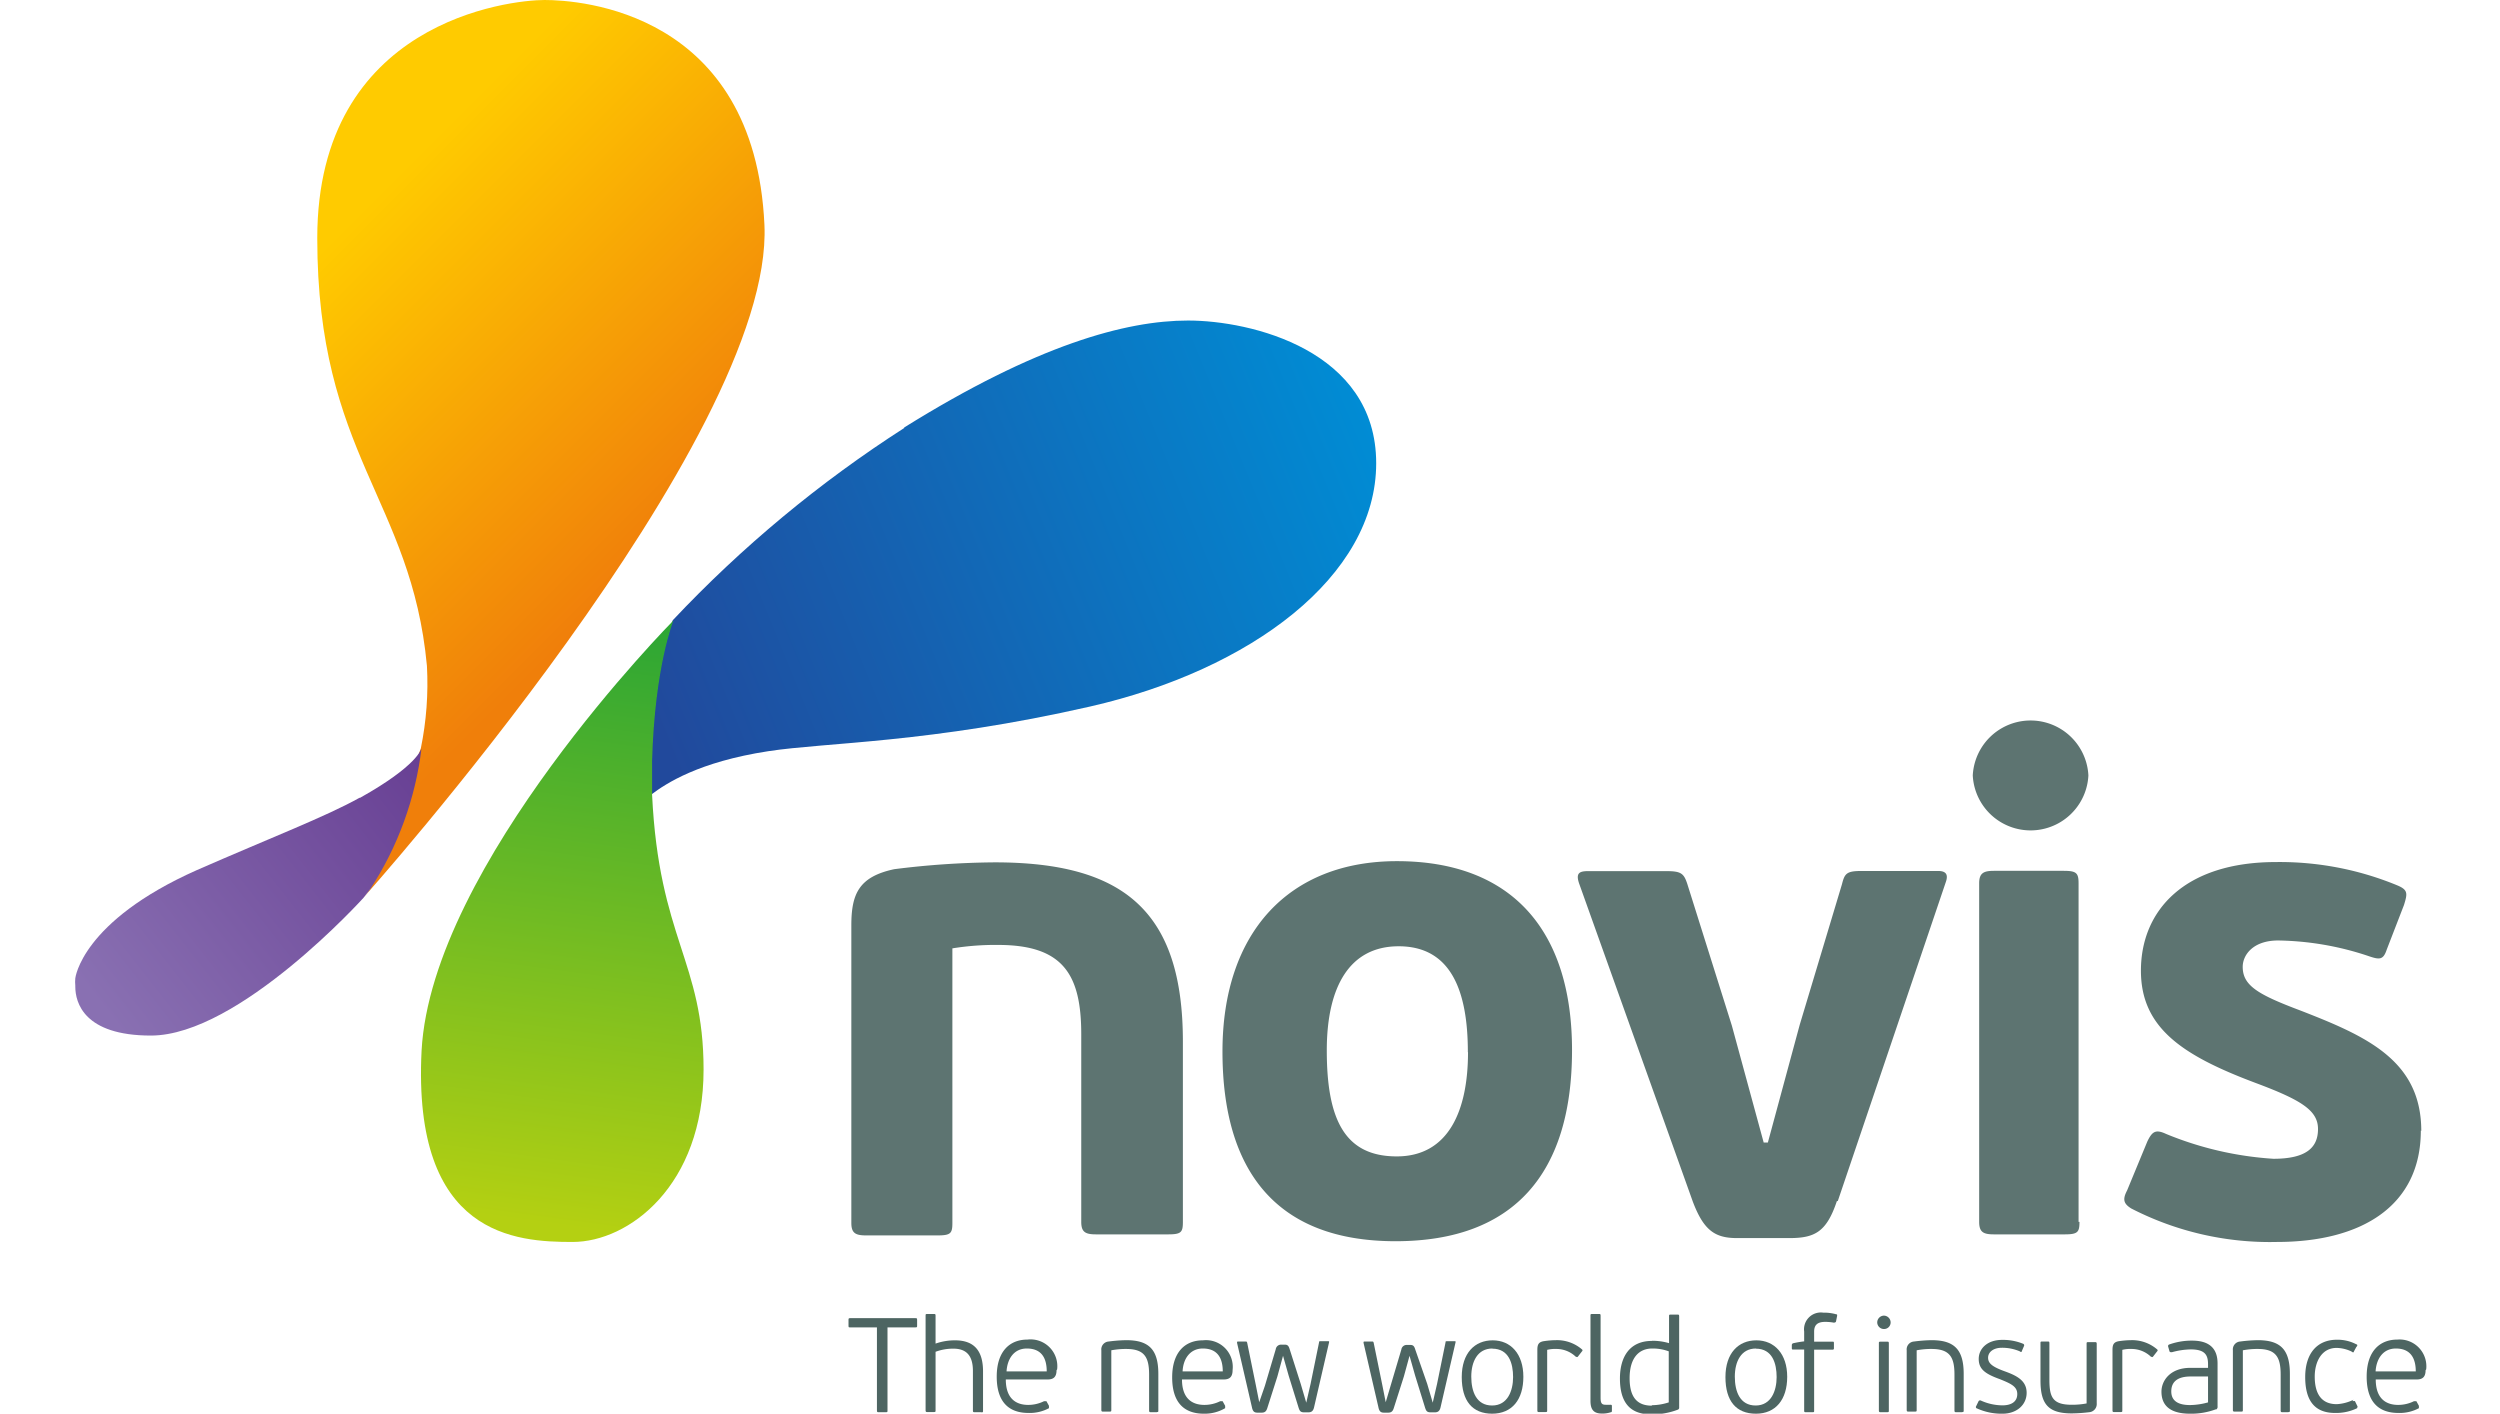<svg id="Layer_1" data-name="Layer 1" xmlns="http://www.w3.org/2000/svg" xmlns:xlink="http://www.w3.org/1999/xlink" width="168" height="95" viewBox="0 0 168 95"><defs><style>.cls-1{fill:none;}.cls-2{clip-path:url(#clip-path);}.cls-3{fill:url(#linear-gradient);}.cls-4{clip-path:url(#clip-path-2);}.cls-5{fill:url(#linear-gradient-2);}.cls-6{clip-path:url(#clip-path-3);}.cls-7{fill:url(#linear-gradient-3);}.cls-8{clip-path:url(#clip-path-4);}.cls-9{fill:url(#linear-gradient-4);}.cls-10{fill:#5d7471;}.cls-11{fill:#4d6562;}</style><clipPath id="clip-path"><path class="cls-1" d="M36.59,0C34.25,0,21.32,1.44,21.32,16s6.33,17.56,7.37,28.75a21.72,21.72,0,0,1-.41,5.54l-3.46,9.51a7.14,7.14,0,0,1-.45.58s27.66-30.9,27-45.27S38.93,0,36.59,0Z"/></clipPath><linearGradient id="linear-gradient" x1="-325.41" y1="381.96" x2="-324.48" y2="381.96" gradientTransform="translate(16234.47 -1280.98) rotate(45) scale(32.41)" gradientUnits="userSpaceOnUse"><stop offset="0" stop-color="#ffcb00"/><stop offset="1" stop-color="#f07f0a"/></linearGradient><clipPath id="clip-path-2"><path class="cls-1" d="M24.16,53.61c-2.25,1.26-6,2.7-10.93,4.86-7.76,3.45-8.17,7.27-8.17,7.27a2.33,2.33,0,0,0,0,.49v.07c0,1.07.58,3.29,5.08,3.29,5.92,0,14.28-9.25,14.28-9.25l.45-.58a22.15,22.15,0,0,0,3.46-9.51c0,.08-.29,1.21-4.13,3.36m4.12-3.34h0"/></clipPath><linearGradient id="linear-gradient-2" x1="-348.61" y1="398.46" x2="-347.69" y2="398.46" gradientTransform="translate(951.59 -16424.65) rotate(-37.9) scale(31.2)" gradientUnits="userSpaceOnUse"><stop offset="0" stop-color="#8970b2"/><stop offset="1" stop-color="#663d92"/></linearGradient><clipPath id="clip-path-3"><path class="cls-1" d="M60.78,28.75A82.81,82.81,0,0,0,45.21,41.68s-1.26,3.05-1.44,9.43c0,.81,0,1.57,0,2.28,1-.75,3.18-2.19,7.86-2.91,3.91-.6,10.84-.54,21.62-3s19.23-8.74,19.23-16.35-8.45-9.59-12.64-9.59-10.18,1.64-19.1,7.2"/></clipPath><linearGradient id="linear-gradient-3" x1="-347.57" y1="364.97" x2="-346.65" y2="364.97" gradientTransform="translate(-10364.69 26983.17) rotate(157.6) scale(57.37)" gradientUnits="userSpaceOnUse"><stop offset="0" stop-color="#008dd5"/><stop offset="1" stop-color="#21499c"/></linearGradient><clipPath id="clip-path-4"><path class="cls-1" d="M28.33,70.61c-.63,12.49,6.38,12.85,10.15,12.85s8.8-3.77,8.8-11.59c0-7.27-3-8.79-3.46-18.47,0-.71,0-1.47,0-2.28.18-6.38,1.44-9.43,1.44-9.43S29,58.12,28.33,70.61"/></clipPath><linearGradient id="linear-gradient-4" x1="-357.7" y1="385.98" x2="-356.78" y2="385.98" gradientTransform="translate(-15152.35 -18355.19) rotate(-82.3) scale(45.39)" gradientUnits="userSpaceOnUse"><stop offset="0" stop-color="#b4d012"/><stop offset="1" stop-color="#29a535"/></linearGradient></defs><title>logo-novis</title><g class="cls-2"><polygon class="cls-3" points="36.69 -15.35 82.22 30.19 36.69 75.73 -8.86 30.19 36.69 -15.35"/></g><g class="cls-4"><polygon class="cls-5" points="-4.36 57.58 19.5 39 37.66 62.32 13.8 80.89 -4.36 57.58"/></g><g class="cls-6"><polygon class="cls-7" points="103.73 48.78 50.85 70.57 32.56 26.19 85.44 4.39 103.73 48.78"/></g><g class="cls-8"><polygon class="cls-9" points="22.16 82.7 28.05 39.08 52.82 42.44 46.93 86.05 22.16 82.7"/></g><path class="cls-10" d="M162.71,76c0-4.74-3.68-6.37-8.14-8.1-2.84-1.07-3.86-1.67-3.86-2.93,0-.79.69-1.77,2.38-1.77a19.93,19.93,0,0,1,6.14,1.07c.69.23.93.23,1.16-.46l1.16-3c.23-.75.28-1-.42-1.3a20.7,20.7,0,0,0-8.19-1.58c-6.14,0-9.07,3.25-9.07,7.3,0,3.82,2.75,5.68,7.67,7.53,3.11,1.16,4.23,1.86,4.23,3.11s-.79,2-3,2a22.68,22.68,0,0,1-7.21-1.67c-.69-.32-.93-.18-1.26.51L142.94,80c-.32.61-.23.89.28,1.21A20.36,20.36,0,0,0,153,83.46c5.77,0,9.68-2.47,9.68-7.49m-23,6.14V59.36c0-.69-.14-.84-1-.84H134c-.69,0-1,.14-1,.84V82.11c0,.69.28.84,1,.84h4.74c.89,0,1-.15,1-.84m.6-30a3.89,3.89,0,0,0-7.77,0,3.89,3.89,0,0,0,7.77,0M123.5,80.71l7.26-21.44c.18-.51,0-.74-.51-.74h-5.17c-1,0-1.12.18-1.3.89l-2.84,9.45-2.14,7.91h-.28l-2.14-7.86-3-9.54c-.23-.69-.42-.84-1.4-.84h-5.26c-.6,0-.84.14-.6.84l7.63,21.35c.75,2,1.53,2.47,3,2.47h3.48c1.72,0,2.51-.4,3.21-2.49m-24.79-10c0,3.91-1.3,7-4.79,7s-4.7-2.47-4.7-7.12c0-4.28,1.53-7,4.83-7,3.48,0,4.65,2.93,4.65,7.12m7-.14c0-8-4-12.7-11.77-12.7-7.26,0-11.72,4.79-11.72,12.79s3.59,12.75,11.63,12.75,11.86-4.65,11.86-12.84M67.08,63.5c4.37,0,5.58,2,5.58,6V82.11c0,.69.28.84,1,.84h4.83c.89,0,1-.14,1-.84V70c0-8.79-4-12.05-12.65-12.05a56.65,56.65,0,0,0-6.75.46c-2.38.51-2.88,1.67-2.88,3.77v20c0,.69.28.84,1,.84h4.79c.89,0,1-.14,1-.84V63.73a18.18,18.18,0,0,1,3.16-.23"/><path class="cls-11" d="M59.54,94.9h-.48c-.1,0-.13,0-.13-.12V89.2h-1.8c-.1,0-.11,0-.11-.12v-.37c0-.1,0-.13.11-.13h4.38c.1,0,.12,0,.12.13v.37c0,.1,0,.12-.12.12H59.64v5.58c0,.1,0,.12-.1.12"/><path class="cls-11" d="M65.94,94.9h-.43c-.1,0-.13,0-.13-.12V92.13c0-1-.41-1.5-1.31-1.5a3.36,3.36,0,0,0-1.2.21v3.93c0,.1,0,.12-.13.12h-.41c-.08,0-.13,0-.13-.12V88.42c0-.1,0-.12.13-.12h.41c.1,0,.13,0,.13.12v1.87a3.91,3.91,0,0,1,1.31-.22c1.36,0,1.88.79,1.88,2.09v2.63c0,.1,0,.12-.11.12"/><path class="cls-11" d="M69,90.62c-.85,0-1.31.68-1.36,1.54h2.7c0-.82-.29-1.54-1.34-1.54m2,1.46c0,.51-.27.62-.6.62H67.59c0,1.27.67,1.71,1.51,1.71a2.4,2.4,0,0,0,1.06-.25c.07,0,.13,0,.16,0l.17.31c0,.07,0,.13,0,.16a2.72,2.72,0,0,1-1.38.32c-1.32,0-2.13-.74-2.13-2.44s.87-2.49,2.06-2.49a1.8,1.8,0,0,1,2,2"/><path class="cls-11" d="M77.77,94.9h-.42c-.08,0-.13,0-.13-.12V92.37c0-1.16-.31-1.72-1.54-1.72a5.35,5.35,0,0,0-1,.09v4c0,.1,0,.12-.13.12h-.41c-.08,0-.13,0-.13-.12v-4a.53.53,0,0,1,.49-.59,10.2,10.2,0,0,1,1.18-.09c1.54,0,2.16.64,2.16,2.27v2.45c0,.09,0,.11-.11.11"/><path class="cls-11" d="M80.83,90.62c-.85,0-1.32.68-1.36,1.54h2.7c0-.82-.3-1.54-1.34-1.54m2,1.46c0,.51-.27.62-.6.62H79.43c0,1.27.67,1.71,1.51,1.71A2.4,2.4,0,0,0,82,94.16c.07,0,.13,0,.16,0l.17.31c0,.07,0,.13,0,.16A2.72,2.72,0,0,1,80.9,95c-1.32,0-2.13-.74-2.13-2.44s.87-2.49,2.06-2.49a1.8,1.8,0,0,1,2,2"/><path class="cls-11" d="M85.84,92.5l-.67,2.1c-.06.2-.14.33-.38.33h-.29c-.19,0-.31-.06-.37-.36l-1-4.33c0-.06,0-.09.06-.09h.51c.07,0,.08,0,.11.08l.58,2.84.23,1.16h0L85,93.13l.73-2.46a.36.36,0,0,1,.38-.31h.23c.22,0,.27.13.33.32L87.41,93l.37,1.26h0L88.07,93l.57-2.79c0-.06,0-.08.11-.08h.5c.06,0,.08,0,.06.09l-1,4.33c-.06.3-.21.36-.4.36h-.26c-.24,0-.31-.07-.39-.33l-.66-2.13-.38-1.34h0Z"/><path class="cls-11" d="M94.34,92.5l-.67,2.1c-.06.2-.14.33-.38.33H93c-.19,0-.31-.06-.37-.36l-1-4.33c0-.06,0-.09.06-.09h.51c.07,0,.08,0,.11.08l.58,2.84.23,1.16h0l.32-1.08.73-2.46a.36.36,0,0,1,.38-.31h.23c.22,0,.27.13.33.32L95.91,93l.37,1.26h0L96.57,93l.57-2.79c0-.06,0-.08.11-.08h.5c.06,0,.08,0,.06.09l-1,4.33c-.06.3-.21.36-.4.36h-.26c-.24,0-.31-.07-.39-.33l-.66-2.13-.38-1.34h0Z"/><path class="cls-11" d="M100.29,90.62c-1,0-1.42.88-1.42,1.89s.35,1.94,1.4,1.94,1.41-1,1.41-1.91-.28-1.91-1.4-1.91m0,4.37c-1.33,0-2.05-.85-2.05-2.46s.87-2.47,2.08-2.47,2.06.91,2.06,2.45S101.61,95,100.26,95"/><path class="cls-11" d="M105.9,91.18a1.88,1.88,0,0,0-1.31-.53,2.24,2.24,0,0,0-.62.06v4.06c0,.1,0,.12-.13.12h-.41c-.08,0-.12,0-.12-.12V90.71c0-.37.09-.54.48-.59a5.61,5.61,0,0,1,.75-.06,2.57,2.57,0,0,1,1.77.62.08.08,0,0,1,0,.13l-.28.36c-.06.06-.09,0-.14,0"/><path class="cls-11" d="M108.28,94.89a1.75,1.75,0,0,1-.63.1c-.57,0-.77-.28-.77-.86V88.42c0-.1,0-.12.13-.12h.42c.1,0,.13,0,.13.12v5.51c0,.35.07.47.33.47a3,3,0,0,0,.32,0c.06,0,.1,0,.11.07l0,.3c0,.1,0,.11-.09.15"/><path class="cls-11" d="M111,94.43a3.76,3.76,0,0,0,1.14-.19V90.81a3.08,3.08,0,0,0-1.11-.19c-.89,0-1.52.62-1.52,2s.6,1.84,1.49,1.84m0-4.36a4,4,0,0,1,1.16.16v-1.8c0-.1,0-.12.13-.12h.43c.08,0,.12,0,.12.12v6.12a.14.14,0,0,1-.09.15,4.77,4.77,0,0,1-1.83.31c-1.48,0-2.06-.92-2.06-2.4s.67-2.53,2.15-2.53"/><path class="cls-11" d="M118,90.62c-1,0-1.42.88-1.42,1.89s.35,1.94,1.4,1.94,1.41-1,1.41-1.91-.28-1.91-1.4-1.91M118,95c-1.33,0-2.05-.85-2.05-2.46s.87-2.47,2.08-2.47,2.07.91,2.07,2.45S119.32,95,118,95"/><path class="cls-11" d="M123.27,88.89a3.14,3.14,0,0,0-.62-.06c-.58,0-.74.27-.74.66v.67h1.22c.1,0,.11,0,.11.12v.31c0,.06,0,.11-.11.11h-1.22v4.09c0,.1,0,.11-.12.11h-.42c-.1,0-.13,0-.13-.11V90.69h-.71c-.1,0-.12,0-.12-.11v-.18a.13.13,0,0,1,.12-.14,6.73,6.73,0,0,1,.71-.12v-.66a1.13,1.13,0,0,1,1.28-1.27,3,3,0,0,1,.87.11c.08,0,.07.06.06.13l-.07.35a.1.1,0,0,1-.12.07"/><path class="cls-11" d="M126.8,94.9h-.41c-.08,0-.13,0-.13-.12v-4.5c0-.1,0-.12.13-.12h.41c.1,0,.13,0,.13.12v4.5c0,.1,0,.12-.13.12m-.2-5.59a.45.45,0,0,1-.45-.44.46.46,0,0,1,.45-.46.46.46,0,0,1,.45.46.44.44,0,0,1-.45.44"/><path class="cls-11" d="M131.89,94.9h-.42c-.08,0-.13,0-.13-.12V92.37c0-1.16-.31-1.72-1.54-1.72a5.27,5.27,0,0,0-1,.09v4c0,.1,0,.12-.13.12h-.41c-.08,0-.13,0-.13-.12v-4a.53.53,0,0,1,.49-.59,10.2,10.2,0,0,1,1.18-.09c1.54,0,2.16.64,2.16,2.27v2.45c0,.09,0,.11-.12.11"/><path class="cls-11" d="M134.57,95a4,4,0,0,1-1.71-.35.1.1,0,0,1-.06-.16l.15-.31a.12.12,0,0,1,.17-.06,3.59,3.59,0,0,0,1.44.32c.61,0,1-.25,1-.76s-.43-.7-1.17-1c-1-.36-1.42-.68-1.42-1.36s.56-1.28,1.58-1.28a3.57,3.57,0,0,1,1.4.26.11.11,0,0,1,.06.16l-.15.35c0,.06-.06.06-.13,0a3,3,0,0,0-1.21-.24c-.55,0-.92.28-.92.67s.31.62,1.14.92,1.45.64,1.45,1.44S135.53,95,134.57,95"/><path class="cls-11" d="M137.18,90.15h.41c.1,0,.13,0,.13.12v2.45c0,1.17.22,1.68,1.5,1.68a5.12,5.12,0,0,0,1-.09v-4c0-.1,0-.12.13-.12h.42c.08,0,.13,0,.13.12v4a.55.55,0,0,1-.5.59,10.77,10.77,0,0,1-1.17.08c-1.55,0-2.11-.58-2.11-2.21v-2.5c0-.1,0-.12.12-.12"/><path class="cls-11" d="M144.55,91.18a1.88,1.88,0,0,0-1.31-.53,2.24,2.24,0,0,0-.62.06v4.06c0,.1,0,.12-.13.12h-.41c-.08,0-.12,0-.12-.12V90.71c0-.37.09-.54.48-.59a5.61,5.61,0,0,1,.75-.06,2.57,2.57,0,0,1,1.77.62.08.08,0,0,1,0,.13l-.28.36c-.06.06-.09,0-.14,0"/><path class="cls-11" d="M147.21,92.5c-.44,0-1.3.08-1.3,1,0,.73.6.92,1.26.92a4.64,4.64,0,0,0,1.21-.18V92.5h-1.16Zm1.71,2.2a4.76,4.76,0,0,1-1.75.3c-1.53,0-1.92-.72-1.92-1.48s.61-1.6,1.93-1.6h1.2v-.24c0-.61-.19-1-1.16-1a5,5,0,0,0-1.27.19c-.08,0-.13,0-.16-.06l-.09-.32a.11.11,0,0,1,.07-.14,4.47,4.47,0,0,1,1.54-.26c1.16,0,1.71.53,1.71,1.53v2.89a.2.2,0,0,1-.12.22"/><path class="cls-11" d="M153.81,94.9h-.42c-.08,0-.13,0-.13-.12V92.37c0-1.16-.31-1.72-1.54-1.72a5.2,5.2,0,0,0-1,.09v4c0,.1,0,.12-.13.12h-.41c-.08,0-.13,0-.13-.12v-4a.53.53,0,0,1,.49-.59,10.2,10.2,0,0,1,1.18-.09c1.54,0,2.16.64,2.16,2.27v2.45c0,.09,0,.11-.12.11"/><path class="cls-11" d="M158.08,94.15c.1,0,.13,0,.17,0l.15.31c.06.07,0,.12,0,.17a3.23,3.23,0,0,1-1.49.32c-1.34,0-2-.8-2-2.41s.82-2.51,2.13-2.51a2.7,2.7,0,0,1,1.31.31c.07,0,.09.1,0,.17l-.17.31c0,.06-.06.09-.16,0a2.42,2.42,0,0,0-1-.24c-1,0-1.47.92-1.47,1.93s.35,1.85,1.48,1.85a2.89,2.89,0,0,0,1.13-.3"/><path class="cls-11" d="M161,90.62c-.85,0-1.31.68-1.36,1.54h2.7c0-.82-.3-1.54-1.34-1.54m2,1.46c0,.51-.27.62-.6.62h-2.75c0,1.27.67,1.71,1.51,1.71a2.4,2.4,0,0,0,1.06-.25c.07,0,.13,0,.16,0l.17.31c0,.07,0,.13,0,.16a2.72,2.72,0,0,1-1.38.32c-1.33,0-2.13-.74-2.13-2.44s.87-2.49,2.06-2.49a1.8,1.8,0,0,1,1.94,2"/></svg>